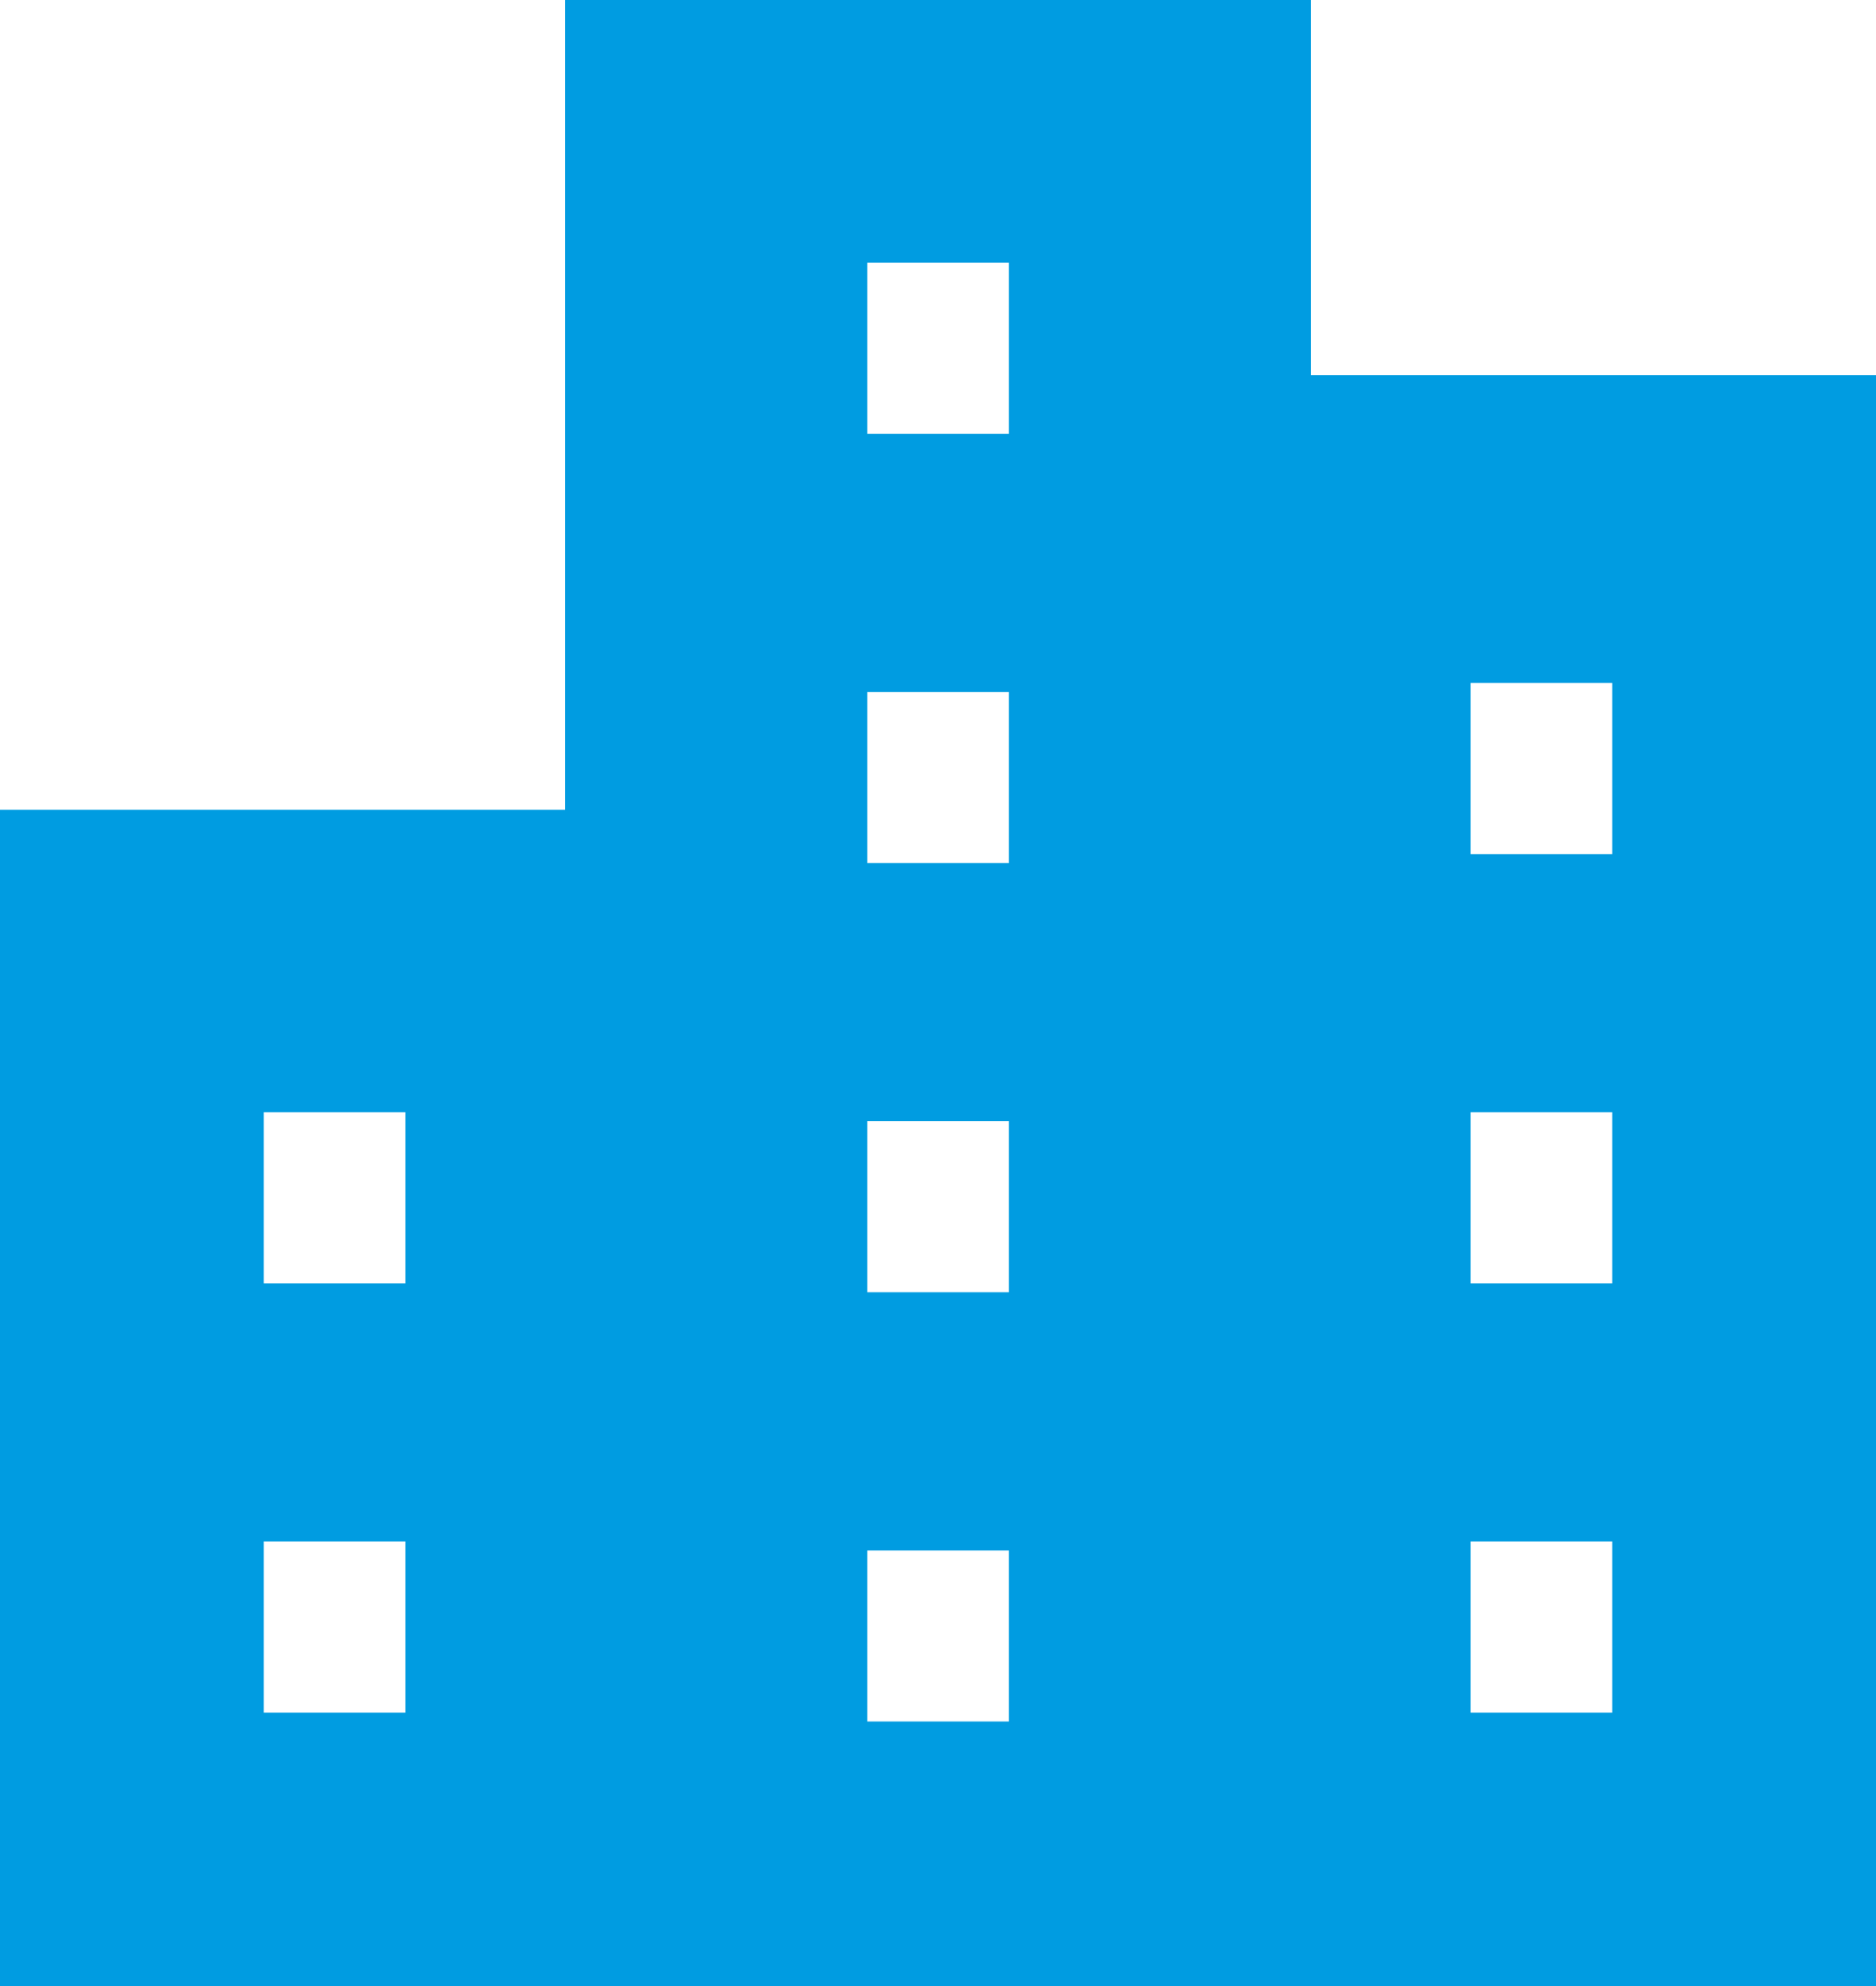 <?xml version="1.0" encoding="utf-8"?>
<!-- Generator: Adobe Illustrator 26.0.3, SVG Export Plug-In . SVG Version: 6.00 Build 0)  -->
<svg version="1.1" xmlns="http://www.w3.org/2000/svg" xmlns:xlink="http://www.w3.org/1999/xlink" x="0px" y="0px"
	 viewBox="0 0 115.67 122.46" style="enable-background:new 0 0 115.67 122.46;" xml:space="preserve">
<style type="text/css">
	.st0{fill:#00A73C;}
	.st1{fill:#FFCCCC;}
	.st2{fill:#CCEBF9;}
	.st3{fill:#FFFFFF;}
	.st4{opacity:0.4;}
	.st5{fill:#F1F1F1;}
	.st6{fill:#009CE1;}
	.st7{fill:#E5E5E5;}
	.st8{fill:#E2F0FB;}
	.st9{opacity:0.5;fill:#FFFFFF;}
	.st10{fill:#1E1E1E;}
	.st11{fill:none;stroke:#FFFFFF;stroke-width:0.635;stroke-miterlimit:10;}
	.st12{fill:#FF0000;}
	.st13{fill:none;stroke:#009CE1;stroke-miterlimit:10;}
	.st14{fill:none;stroke:#FF0000;stroke-miterlimit:10;}
	.st15{fill:#989898;}
	.st16{clip-path:url(#SVGID_00000098222710400390904580000009978471965660915860_);}
	.st17{fill:none;}
	.st18{fill:none;stroke:#4D4D4D;stroke-miterlimit:10;}
	.st19{fill:none;stroke:#00A73C;stroke-width:2;stroke-miterlimit:10;}
	.st20{fill:none;stroke:#B9DCAD;stroke-width:2;stroke-miterlimit:10;}
	.st21{fill:url(#SVGID_00000091695853464221914560000002940969781506749619_);}
	.st22{fill:#5CB531;}
	.st23{fill:#E60012;}
	.st24{fill:#3EA637;}
	.st25{fill:none;stroke:#D2D2D2;stroke-width:3;stroke-miterlimit:10;}
	.st26{fill:#808080;}
</style>
<g id="レイヤー_2">
	<g>
		<path class="st6" d="M80.83,23.13V0H34.84v49.94H0v72.53h34.84h8.36h29.27h8.36h34.84V23.13H80.83z M25,105.61h-8.74V95.06H25
			C25,95.06,25,105.61,25,105.61z M25,79.14h-8.74V68.59H25C25,68.59,25,79.14,25,79.14z M62.21,106.16h-8.74V95.61h8.74V106.16z
			 M62.21,79.69h-8.74V69.13h8.74V79.69z M62.21,53.22h-8.74V42.67h8.74V53.22z M62.21,26.75h-8.74V16.2h8.74V26.75z M99.41,105.61
			h-8.74V95.06h8.74V105.61z M99.41,79.14h-8.74V68.59h8.74V79.14z M99.41,52.67h-8.74V42.12h8.74V52.67z"/>
	</g>
</g>
<g id="W1000">
</g>
</svg>

